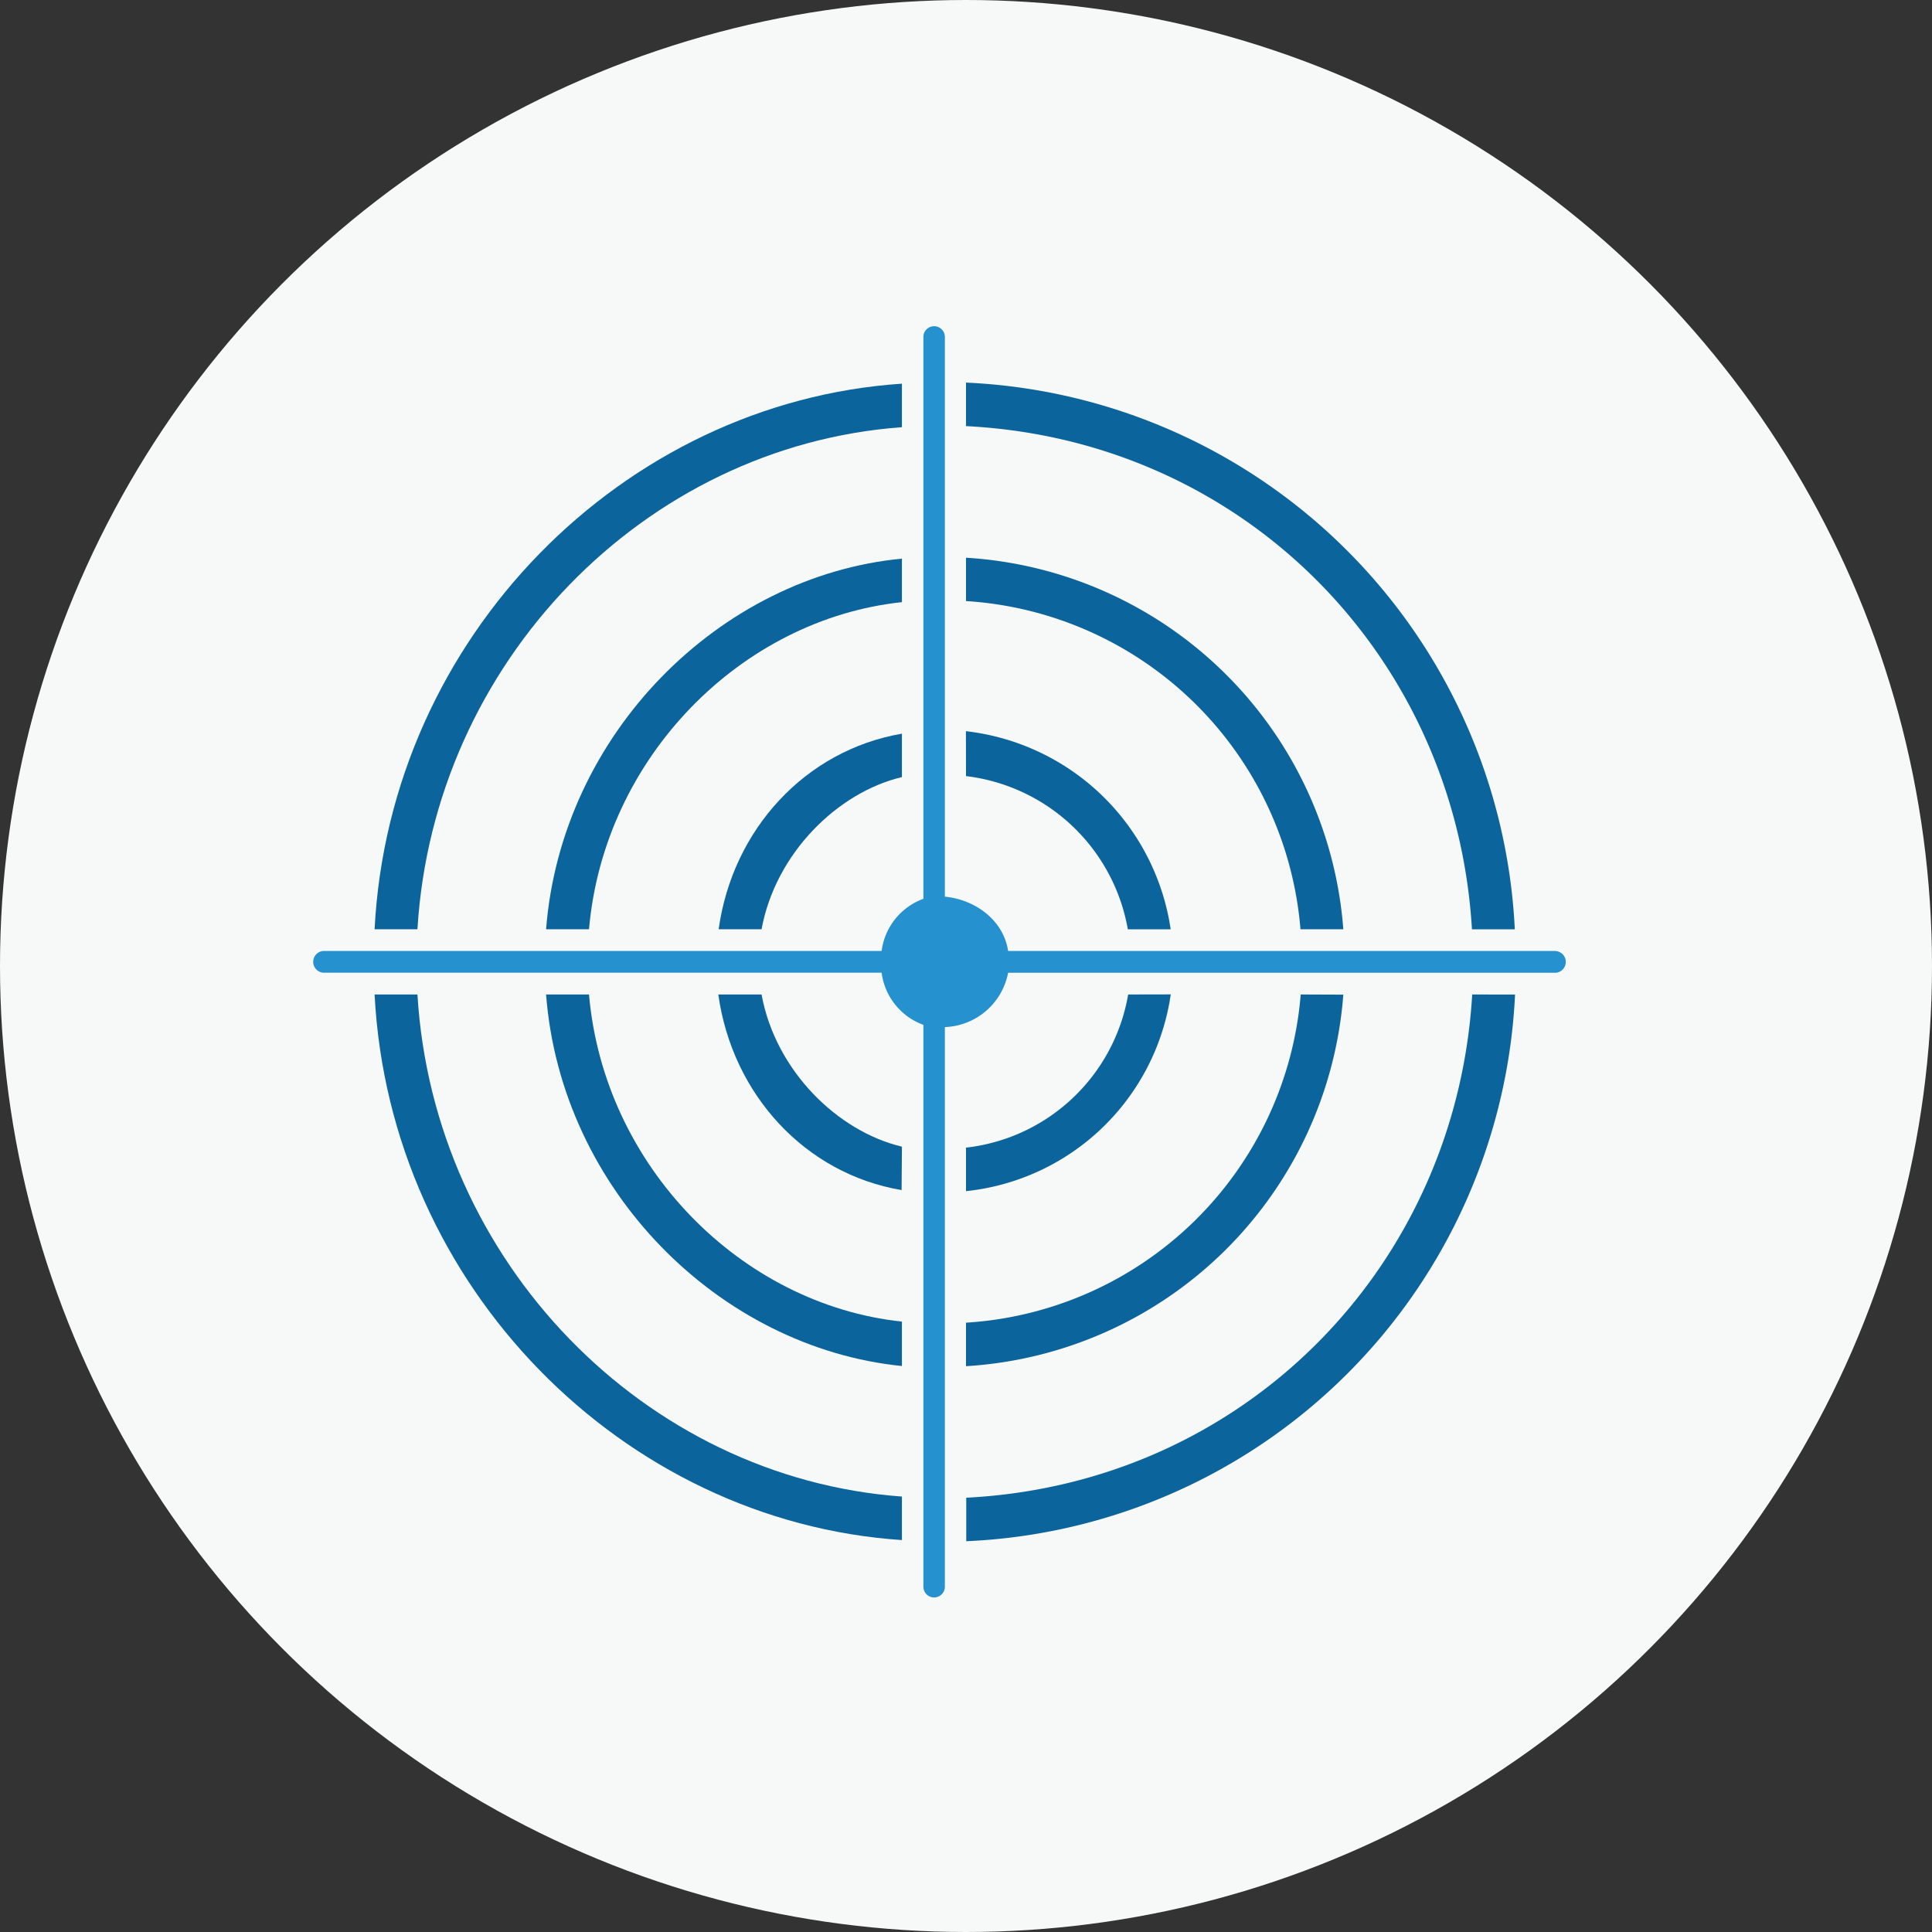 <svg xmlns="http://www.w3.org/2000/svg" viewBox="0 0 234 234"><rect x="0" y="0" width="234" height="234" fill="#333333" stroke="none"/><defs><style>.cls-1{fill:#f7f8f8;}.cls-2{fill:#0c649c;}.cls-3{fill:none;}.cls-4{fill:#2591cf;}</style></defs><title>Asset 4</title><g id="Layer_2" data-name="Layer 2"><g id="Layer_1-2" data-name="Layer 1"><circle class="cls-1" cx="117" cy="117" r="117"/><path id="_Path_" data-name="&lt;Path&gt;" class="cls-2" d="M117,51.61c33.75,1.71,59.33,28,61.28,60.95h5.19A69.66,69.66,0,0,0,117,46.34Z"/><rect id="_Path_2" data-name="&lt;Path&gt;" class="cls-3" x="31.35" y="32.26" width="166.18" height="168.49"/><path id="_Path_3" data-name="&lt;Path&gt;" class="cls-2" d="M50.56,112.55C52.51,80.17,78.09,54,109.24,51.74V46.47c-33.75,2.24-62.06,30.67-63.87,66.08Z"/><rect id="_Path_4" data-name="&lt;Path&gt;" class="cls-3" x="31.35" y="32.26" width="166.18" height="168.49"/><path id="_Path_5" data-name="&lt;Path&gt;" class="cls-2" d="M178.31,120.45c-1.95,32.91-27.52,59.23-61.28,60.95v5.27a69.56,69.56,0,0,0,66.47-66.21Z"/><rect id="_Path_6" data-name="&lt;Path&gt;" class="cls-3" x="31.35" y="32.26" width="166.18" height="168.49"/><path id="_Path_7" data-name="&lt;Path&gt;" class="cls-2" d="M109.24,181.26C78.09,179,52.51,152.83,50.56,120.45H45.37c1.82,35.41,30.12,63.84,63.87,66.08Z"/><rect id="_Path_8" data-name="&lt;Path&gt;" class="cls-3" x="31.35" y="32.26" width="166.18" height="168.49"/><path id="_Path_9" data-name="&lt;Path&gt;" class="cls-2" d="M71.34,112.55C73.15,91.75,89.77,75,109.24,72.93V67.66C87.17,69.77,68,88.86,66.14,112.55Z"/><rect id="_Path_10" data-name="&lt;Path&gt;" class="cls-3" x="31.35" y="32.26" width="166.18" height="168.49"/><path id="_Path_11" data-name="&lt;Path&gt;" class="cls-2" d="M117,72.8a43.37,43.37,0,0,1,40.51,39.75h5.19a48.78,48.78,0,0,0-45.7-45Z"/><rect id="_Path_12" data-name="&lt;Path&gt;" class="cls-3" x="31.35" y="32.26" width="166.18" height="168.49"/><path id="_Path_13" data-name="&lt;Path&gt;" class="cls-2" d="M157.54,120.45A43.37,43.37,0,0,1,117,160.2v5.27a48.78,48.78,0,0,0,45.7-45Z"/><rect id="_Path_14" data-name="&lt;Path&gt;" class="cls-3" x="31.35" y="32.26" width="166.18" height="168.49"/><path id="_Path_15" data-name="&lt;Path&gt;" class="cls-2" d="M109.24,160.07C89.77,158,73.15,141.25,71.34,120.45H66.14c1.82,23.69,21,42.78,43.1,45Z"/><rect id="_Path_16" data-name="&lt;Path&gt;" class="cls-3" x="31.35" y="32.26" width="166.18" height="168.49"/><path id="_Path_17" data-name="&lt;Path&gt;" class="cls-2" d="M117,94a22.63,22.63,0,0,1,19.6,18.56h5.19a28.3,28.3,0,0,0-24.8-24Z"/><rect id="_Path_18" data-name="&lt;Path&gt;" class="cls-3" x="31.35" y="32.26" width="166.18" height="168.49"/><path id="_Path_19" data-name="&lt;Path&gt;" class="cls-2" d="M92.24,112.55c1.69-9.21,9.22-16.59,17-18.43V88.86c-11.68,2-20.51,11.58-22.2,23.69Z"/><rect id="_Path_20" data-name="&lt;Path&gt;" class="cls-3" x="31.35" y="32.26" width="166.18" height="168.49"/><path id="_Path_21" data-name="&lt;Path&gt;" class="cls-2" d="M109.24,138.88c-7.79-1.84-15.32-9.21-17-18.43H87c1.69,12.11,10.52,21.72,22.2,23.69Z"/><rect id="_Path_22" data-name="&lt;Path&gt;" class="cls-3" x="31.35" y="32.26" width="166.18" height="168.49"/><path id="_Path_23" data-name="&lt;Path&gt;" class="cls-2" d="M136.64,120.45A22.49,22.49,0,0,1,117,139v5.27a28,28,0,0,0,24.8-23.83Z"/><rect id="_Path_24" data-name="&lt;Path&gt;" class="cls-3" x="31.35" y="32.26" width="166.18" height="168.49"/><path id="_Path_25" data-name="&lt;Path&gt;" class="cls-4" d="M188.44,115.18H122.1c-.52-3.55-3.76-6.19-7.66-6.58V40.81a1.3,1.3,0,1,0-2.6,0v68.05a7.79,7.79,0,0,0-5.06,6.32H39.14a1.32,1.32,0,0,0,0,2.63h67.64a7.79,7.79,0,0,0,5.06,6.32v68.05a1.3,1.3,0,1,0,2.6,0V124.4a8.11,8.11,0,0,0,7.66-6.58h66.34a1.32,1.32,0,0,0,0-2.63Z"/><rect id="_Path_26" data-name="&lt;Path&gt;" class="cls-3" x="31.35" y="32.26" width="166.18" height="168.49"/><rect id="_Path_27" data-name="&lt;Path&gt;" class="cls-3" x="31.35" y="32.26" width="166.18" height="168.49"/></g></g></svg>